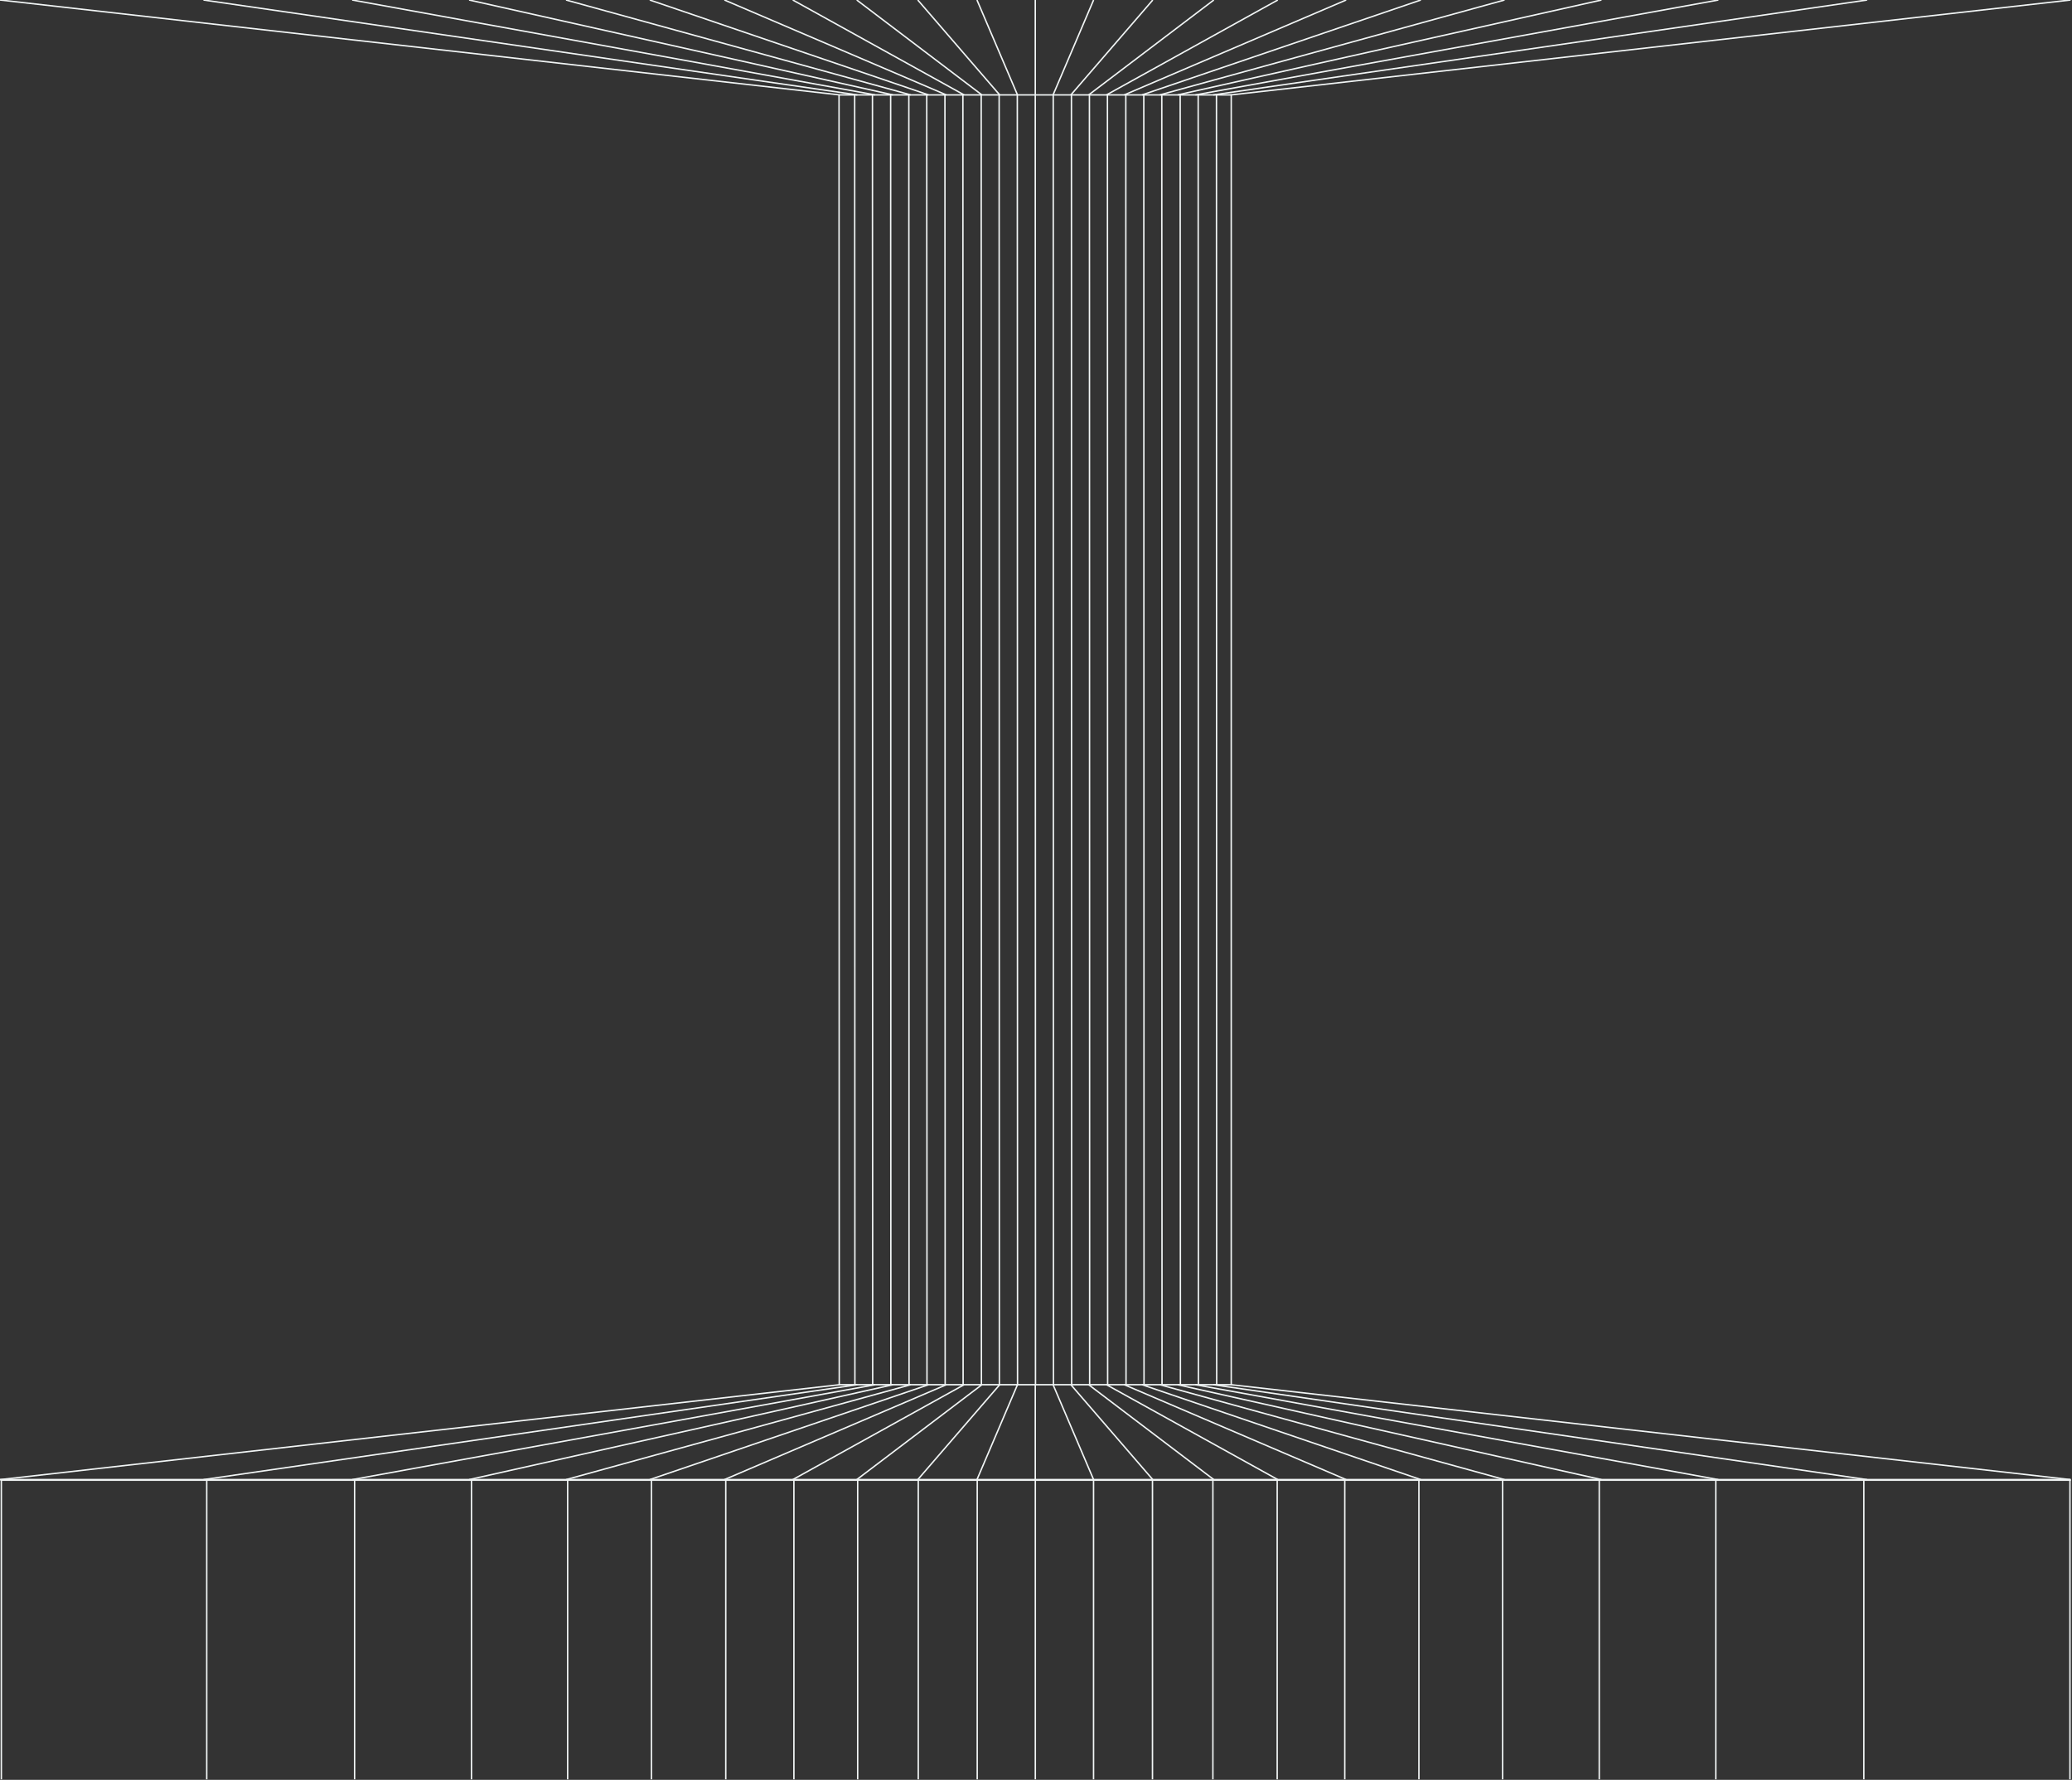 <svg width="1441" height="1238" viewBox="0 0 1441 1238" fill="none" xmlns="http://www.w3.org/2000/svg">
<rect x="0" y="0" width="1441" height="1238" fill="#333333" stroke="none"/>
<g clip-path="url(#clip0_2226_17036)">
<path d="M583.869 963.15L-0 1029.17" stroke="#F1F5F5"/>
<path d="M596.244 963.15L141.49 1029.17" stroke="#F1F5F5"/>
<path d="M608.62 963.15L244.92 1029.17" stroke="#F1F5F5"/>
<path d="M620.996 963.15L326.229 1029.17" stroke="#F1F5F5"/>
<path d="M633.371 963.15L393.646 1029.17" stroke="#F1F5F5"/>
<path d="M645.747 963.15L451.869 1029.17" stroke="#F1F5F5"/>
<path d="M658.122 963.15L503.798 1029.17" stroke="#F1F5F5"/>
<path d="M670.498 963.15L551.343 1029.17" stroke="#F1F5F5"/>
<path d="M682.874 963.15L595.841 1029.17" stroke="#F1F5F5"/>
<path d="M695.249 963.15L638.28 1029.17" stroke="#F1F5F5"/>
<path d="M707.624 963.15L679.445 1029.17" stroke="#F1F5F5"/>
<path d="M720 963.15V1029.17" stroke="#F1F5F5"/>
<path d="M732.375 963.15L760.555 1029.17" stroke="#F1F5F5"/>
<path d="M744.751 963.15L801.72 1029.17" stroke="#F1F5F5"/>
<path d="M757.126 963.15L844.159 1029.17" stroke="#F1F5F5"/>
<path d="M769.502 963.15L888.656 1029.17" stroke="#F1F5F5"/>
<path d="M781.878 963.15L936.202 1029.17" stroke="#F1F5F5"/>
<path d="M794.253 963.15L988.131 1029.17" stroke="#F1F5F5"/>
<path d="M806.629 963.15L1046.35 1029.17" stroke="#F1F5F5"/>
<path d="M819.004 963.15L1113.77 1029.17" stroke="#F1F5F5"/>
<path d="M831.38 963.15L1195.08 1029.17" stroke="#F1F5F5"/>
<path d="M843.755 963.15L1298.51 1029.17" stroke="#F1F5F5"/>
<path d="M856.131 963.15L1440 1029.17" stroke="#F1F5F5"/>
<path d="M583.869 963.15H856.131" stroke="#F1F5F5"/>
<path d="M0 1029.17H1440" stroke="#F1F5F5"/>
<path d="M856.131 66.019L1440 0.001" stroke="#F1F5F5"/>
<path d="M843.756 66.019L1298.51 0.001" stroke="#F1F5F5"/>
<path d="M831.38 66.019L1195.08 0.001" stroke="#F1F5F5"/>
<path d="M819.004 66.019L1113.77 0.001" stroke="#F1F5F5"/>
<path d="M806.629 66.019L1046.35 0.001" stroke="#F1F5F5"/>
<path d="M794.253 66.019L988.131 0.001" stroke="#F1F5F5"/>
<path d="M781.878 66.019L936.202 0.001" stroke="#F1F5F5"/>
<path d="M769.502 66.019L888.657 0.001" stroke="#F1F5F5"/>
<path d="M757.126 66.019L844.159 0" stroke="#F1F5F5"/>
<path d="M744.751 66.019L801.72 0" stroke="#F1F5F5"/>
<path d="M732.376 66.019L760.555 0" stroke="#F1F5F5"/>
<path d="M720 66.019L720 0" stroke="#F1F5F5"/>
<path d="M707.625 66.019L679.445 0" stroke="#F1F5F5"/>
<path d="M695.249 66.019L638.28 0" stroke="#F1F5F5"/>
<path d="M682.874 66.019L595.841 0" stroke="#F1F5F5"/>
<path d="M670.498 66.019L551.344 0" stroke="#F1F5F5"/>
<path d="M658.122 66.019L503.798 0" stroke="#F1F5F5"/>
<path d="M645.747 66.019L451.869 0" stroke="#F1F5F5"/>
<path d="M633.371 66.019L393.646 0" stroke="#F1F5F5"/>
<path d="M620.996 66.019L326.229 0" stroke="#F1F5F5"/>
<path d="M608.62 66.019L244.92 0" stroke="#F1F5F5"/>
<path d="M596.245 66.019L141.491 0" stroke="#F1F5F5"/>
<path d="M583.869 66.019L-0 0" stroke="#F1F5F5"/>
<path d="M856.131 66.019L583.868 66.019" stroke="#F1F5F5"/>
<line x1="0.93" y1="1029.05" x2="0.93" y2="1237.63" stroke="#F1F5F5"/>
<line x1="143.788" y1="1029.05" x2="143.788" y2="1237.63" stroke="#F1F5F5"/>
<line x1="246.609" y1="1029.05" x2="246.609" y2="1237.63" stroke="#F1F5F5"/>
<line x1="327.895" y1="1029.05" x2="327.895" y2="1237.63" stroke="#F1F5F5"/>
<line x1="394.778" y1="1029.05" x2="394.778" y2="1237.63" stroke="#F1F5F5"/>
<line x1="453.064" y1="1029.05" x2="453.064" y2="1237.63" stroke="#F1F5F5"/>
<line x1="504.746" y1="1029.05" x2="504.746" y2="1237.63" stroke="#F1F5F5"/>
<line x1="552.135" y1="1029.05" x2="552.135" y2="1237.63" stroke="#F1F5F5"/>
<line x1="596.479" y1="1029.05" x2="596.479" y2="1237.63" stroke="#F1F5F5"/>
<line x1="638.613" y1="1029.05" x2="638.613" y2="1237.63" stroke="#F1F5F5"/>
<line x1="679.625" y1="1029.05" x2="679.625" y2="1237.63" stroke="#F1F5F5"/>
<line x1="720.029" y1="1029.05" x2="720.029" y2="1237.63" stroke="#F1F5F5"/>
<line x1="760.529" y1="1029.05" x2="760.529" y2="1237.63" stroke="#F1F5F5"/>
<line x1="801.509" y1="1029.05" x2="801.509" y2="1237.63" stroke="#F1F5F5"/>
<line x1="843.515" y1="1029.05" x2="843.515" y2="1237.63" stroke="#F1F5F5"/>
<line x1="888.244" y1="1029.05" x2="888.244" y2="1237.63" stroke="#F1F5F5"/>
<line x1="935.248" y1="1029.05" x2="935.248" y2="1237.63" stroke="#F1F5F5"/>
<line x1="986.801" y1="1029.05" x2="986.801" y2="1237.63" stroke="#F1F5F5"/>
<line x1="1044.99" y1="1029.05" x2="1044.99" y2="1237.63" stroke="#F1F5F5"/>
<line x1="1112.21" y1="1029.05" x2="1112.21" y2="1237.63" stroke="#F1F5F5"/>
<line x1="1193.28" y1="1029.05" x2="1193.28" y2="1237.63" stroke="#F1F5F5"/>
<line x1="1296.23" y1="1029.05" x2="1296.23" y2="1237.63" stroke="#F1F5F5"/>
<line x1="1439.58" y1="1029.05" x2="1439.58" y2="1237.63" stroke="#F1F5F5"/>
<line x1="583.517" y1="65.808" x2="583.67" y2="963.648" stroke="#F1F5F5"/>
<line x1="594.395" y1="65.808" x2="594.548" y2="963.648" stroke="#F1F5F5"/>
<line x1="606.766" y1="65.808" x2="606.919" y2="963.648" stroke="#F1F5F5"/>
<line x1="619.414" y1="65.808" x2="619.568" y2="963.648" stroke="#F1F5F5"/>
<line x1="632.063" y1="65.808" x2="632.217" y2="963.648" stroke="#F1F5F5"/>
<line x1="644.521" y1="65.808" x2="644.675" y2="963.648" stroke="#F1F5F5"/>
<line x1="657.17" y1="65.808" x2="657.324" y2="963.648" stroke="#F1F5F5"/>
<line x1="669.658" y1="65.808" x2="669.812" y2="963.648" stroke="#F1F5F5"/>
<line x1="682.38" y1="65.808" x2="682.534" y2="963.648" stroke="#F1F5F5"/>
<line x1="694.868" y1="65.808" x2="695.022" y2="963.648" stroke="#F1F5F5"/>
<line x1="707.502" y1="65.808" x2="707.655" y2="963.648" stroke="#F1F5F5"/>
<line x1="719.99" y1="65.808" x2="720.143" y2="963.648" stroke="#F1F5F5"/>
<line x1="732.478" y1="65.808" x2="732.631" y2="963.648" stroke="#F1F5F5"/>
<line x1="745.141" y1="65.808" x2="745.294" y2="963.648" stroke="#F1F5F5"/>
<line x1="757.658" y1="65.808" x2="757.812" y2="963.648" stroke="#F1F5F5"/>
<line x1="770.176" y1="65.808" x2="770.329" y2="963.648" stroke="#F1F5F5"/>
<line x1="782.956" y1="65.808" x2="783.11" y2="963.648" stroke="#F1F5F5"/>
<line x1="795.474" y1="65.808" x2="795.627" y2="963.648" stroke="#F1F5F5"/>
<line x1="807.991" y1="65.808" x2="808.145" y2="963.648" stroke="#F1F5F5"/>
<line x1="820.772" y1="65.808" x2="820.926" y2="963.648" stroke="#F1F5F5"/>
<line x1="833.289" y1="65.808" x2="833.443" y2="963.648" stroke="#F1F5F5"/>
<line x1="846.012" y1="65.808" x2="846.165" y2="963.648" stroke="#F1F5F5"/>
<line x1="856.278" y1="65.519" x2="856.278" y2="963.648" stroke="#F1F5F5"/>
<mask id="path-96-inside-1_2226_17036" fill="white">
<path d="M0.43 1029.05H1440.43V1237.63H0.43V1029.05Z"/>
</mask>
<path d="M0.43 1029.05V1030.05H1440.43V1029.05V1028.05H0.43V1029.05Z" fill="#F1F5F5" mask="url(#path-96-inside-1_2226_17036)"/>
</g>
<defs>
<clipPath id="clip0_2226_17036">
<rect width="1440.43" height="1237.63" fill="white"/>
</clipPath>
</defs>
</svg>
